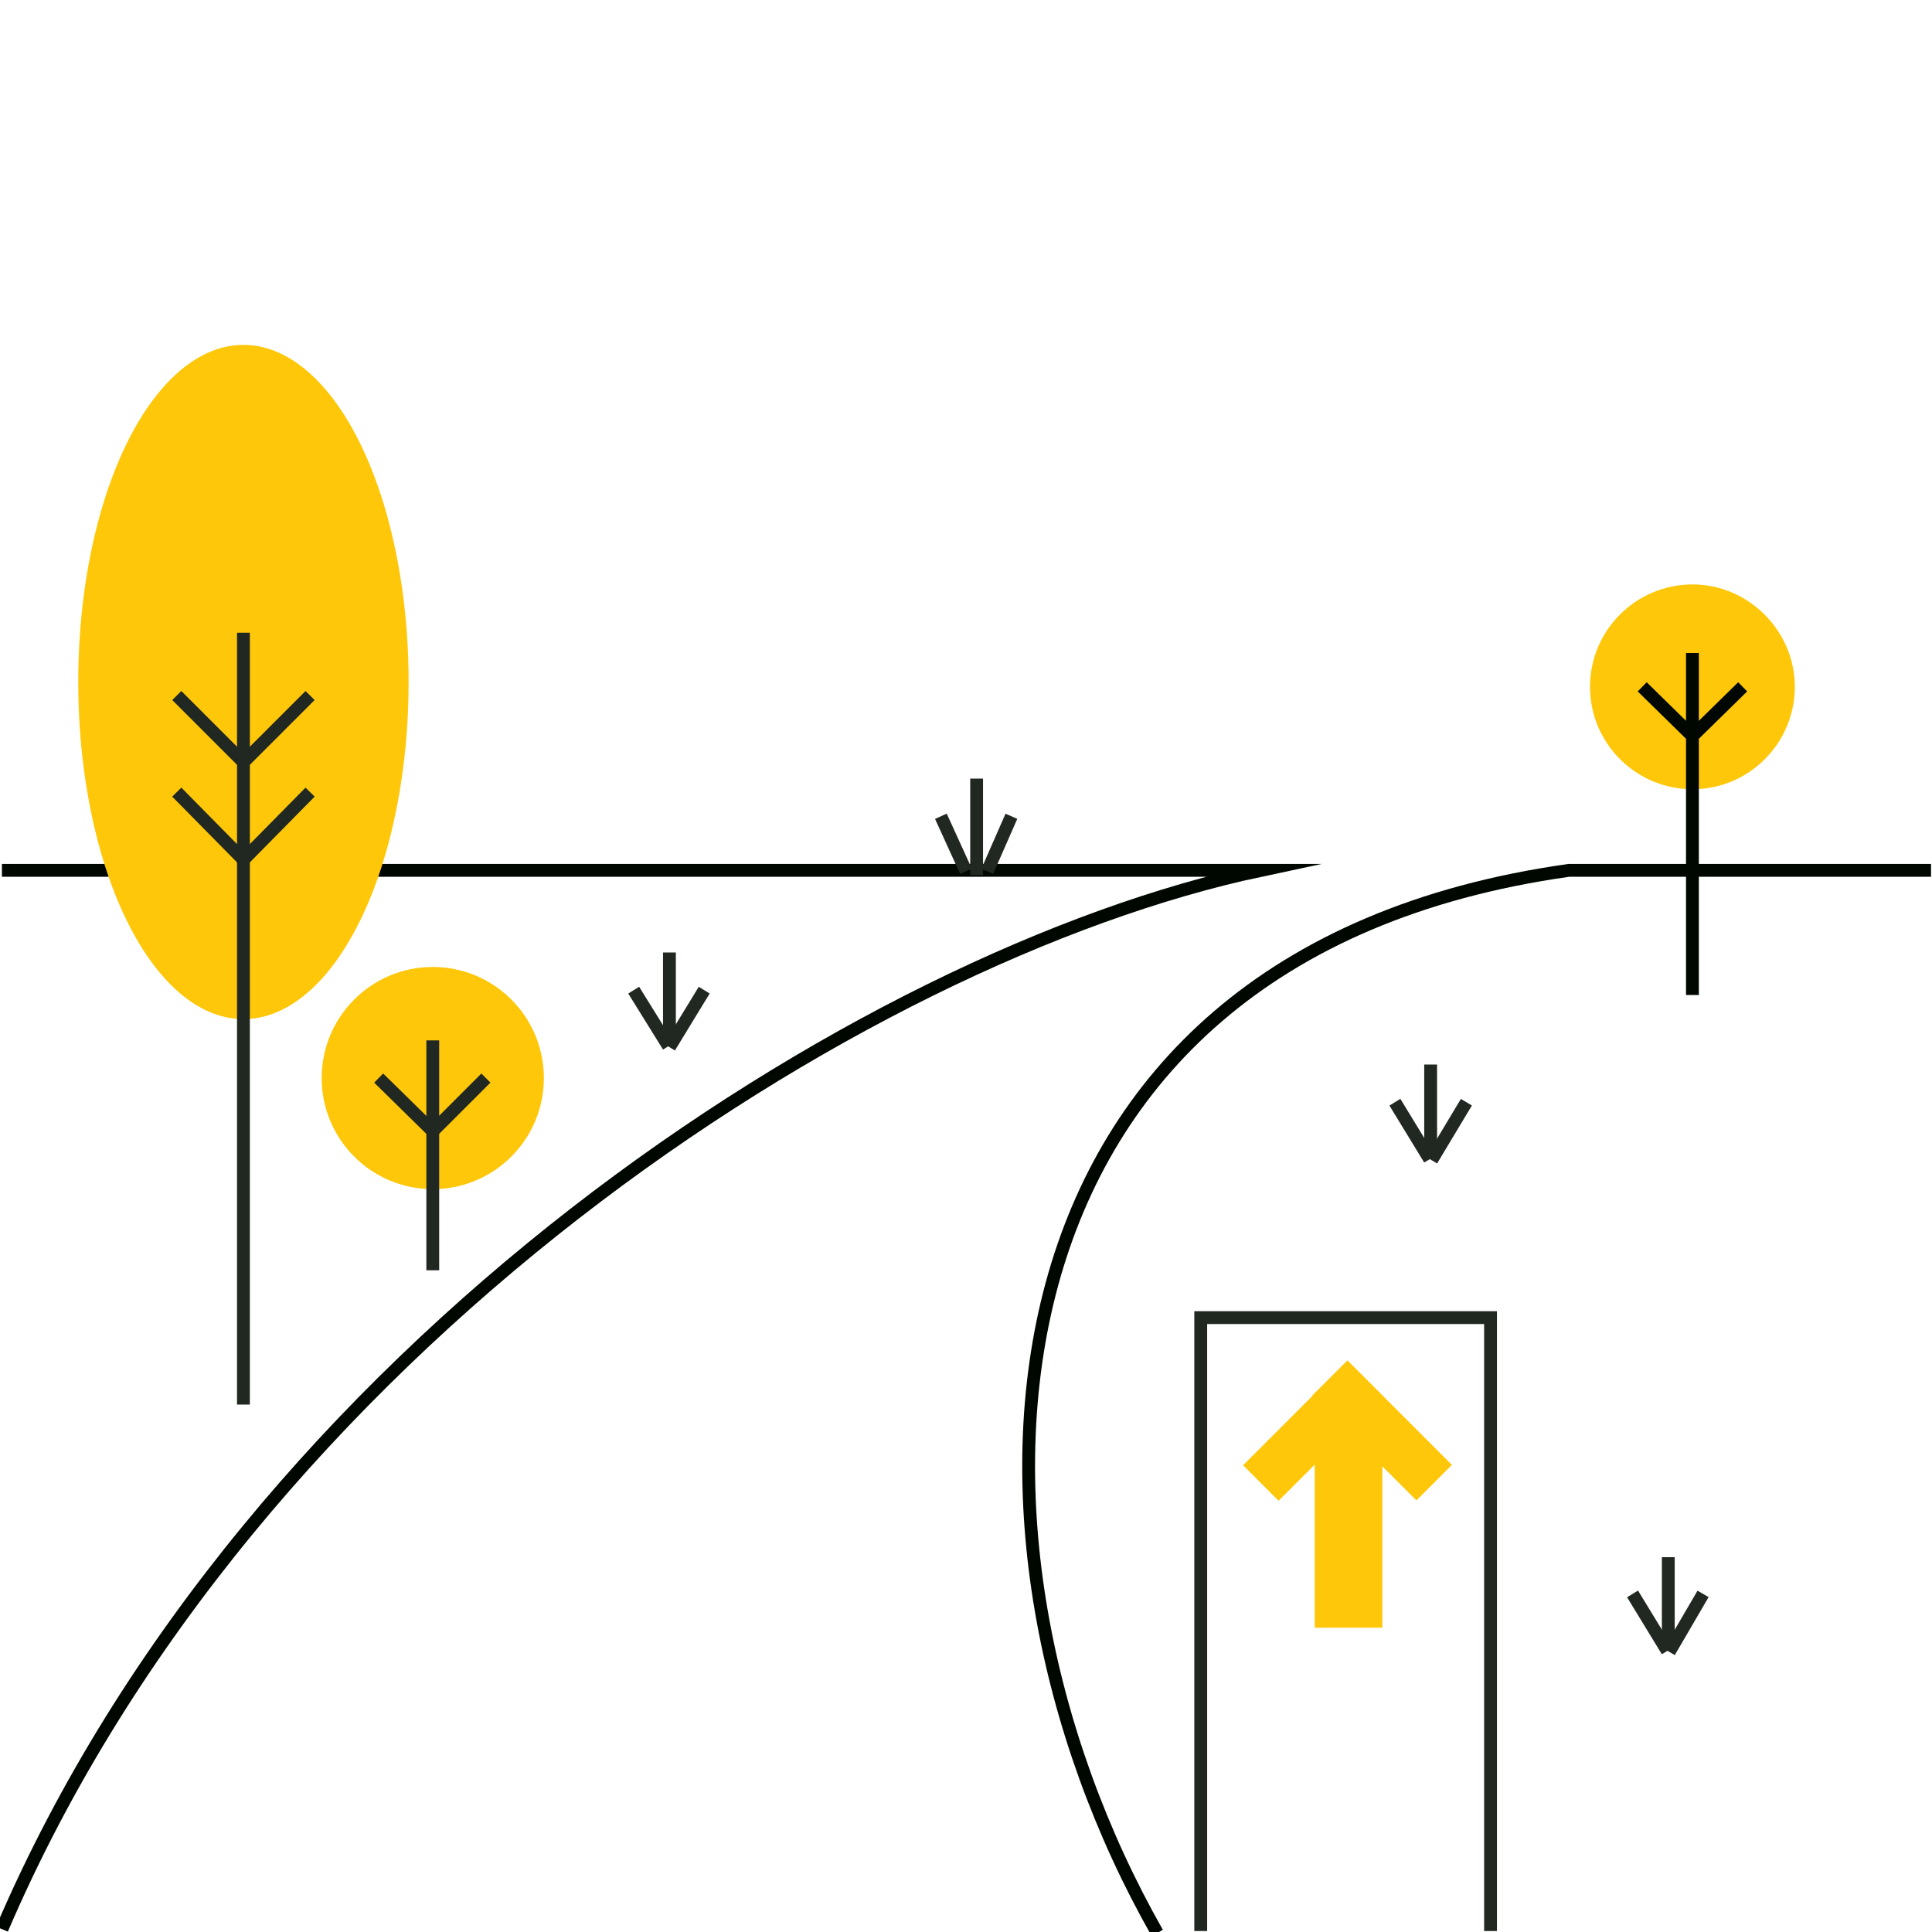 <?xml version="1.0" encoding="utf-8"?>
<!-- Generator: Adobe Illustrator 26.0.3, SVG Export Plug-In . SVG Version: 6.00 Build 0)  -->
<svg version="1.1" id="Layer_1" xmlns="http://www.w3.org/2000/svg" xmlns:xlink="http://www.w3.org/1999/xlink" x="0px" y="0px"
	 width="200px" height="200px" viewBox="0 0 200 200" style="enable-background:new 0 0 200 200;" xml:space="preserve">
<style type="text/css">
	.st0{fill:#FFFFFF;}
	.st1{fill:#FFC709;}
	.st2{fill:none;stroke:#000700;stroke-width:1.328;stroke-miterlimit:10;}
	.st3{fill:none;stroke:#000700;stroke-width:1.328;stroke-miterlimit:50;}
	.st4{fill:none;stroke:#212721;stroke-width:1.328;stroke-miterlimit:10;}
</style>
<rect class="st0" width="200" height="200"/>
<path class="st1" d="M164.6,71.1c0,5.9,4.8,10.6,10.6,10.6c5.9,0,10.6-4.8,10.6-10.6s-4.8-10.6-10.6-10.6
	C169.4,60.5,164.6,65.2,164.6,71.1L164.6,71.1"/>
<path class="st2" d="M170,71.1l5.2,5.1l5.2-5.1 M175.2,103V67.6"/>
<path class="st3" d="M0.2,199.7C26,139.5,89.1,98.9,130.5,90.1H0.2"/>
<path class="st2" d="M199.9,90.1h-37.5c-62.5,8.8-66,68.8-42.6,110"/>
<polyline class="st4" points="154.3,199.9 154.3,136.4 124.3,136.4 124.3,199.9 "/>
<rect x="136.1" y="145.7" class="st1" width="7" height="22.8"/>
<rect x="128.3" y="145.5" transform="matrix(0.707 -0.707 0.707 0.707 -64.894 139.523)" class="st1" width="15.3" height="5.2"/>
<rect x="140.5" y="140.4" transform="matrix(0.707 -0.707 0.707 0.707 -62.788 144.575)" class="st1" width="5.2" height="15.3"/>
<circle class="st1" cx="44.8" cy="111.6" r="11.5"/>
<line class="st4" x1="44.8" y1="131.5" x2="44.8" y2="107.7"/>
<polyline class="st4" points="50.3,111.6 44.8,117.1 39.2,111.6 "/>
<line class="st4" x1="172.7" y1="161.2" x2="172.7" y2="170.4"/>
<line class="st4" x1="176.3" y1="165" x2="172.8" y2="171"/>
<line class="st4" x1="169" y1="165" x2="172.6" y2="170.9"/>
<line class="st4" x1="69.3" y1="98.6" x2="69.3" y2="107.8"/>
<line class="st4" x1="72.9" y1="102.5" x2="69.3" y2="108.4"/>
<line class="st4" x1="65.6" y1="102.5" x2="69.2" y2="108.3"/>
<line class="st4" x1="148.1" y1="110.2" x2="148.1" y2="119.5"/>
<line class="st4" x1="151.8" y1="114.1" x2="148.2" y2="120.1"/>
<line class="st4" x1="144.4" y1="114.1" x2="148" y2="120"/>
<line class="st4" x1="101.1" y1="80.6" x2="101.1" y2="90.6"/>
<line class="st4" x1="104.7" y1="84.5" x2="102.2" y2="90.2"/>
<line class="st4" x1="97.4" y1="84.5" x2="100" y2="90.2"/>
<ellipse class="st1" cx="25.2" cy="70.6" rx="17.1" ry="34.9"/>
<line class="st4" x1="25.2" y1="145.4" x2="25.2" y2="65.5"/>
<line class="st4" x1="25.2" y1="89" x2="18.3" y2="82"/>
<line class="st4" x1="25.2" y1="78.9" x2="18.3" y2="72"/>
<line class="st4" x1="32.1" y1="72" x2="25.2" y2="78.9"/>
<line class="st4" x1="32.1" y1="82" x2="25.2" y2="89"/>
</svg>
